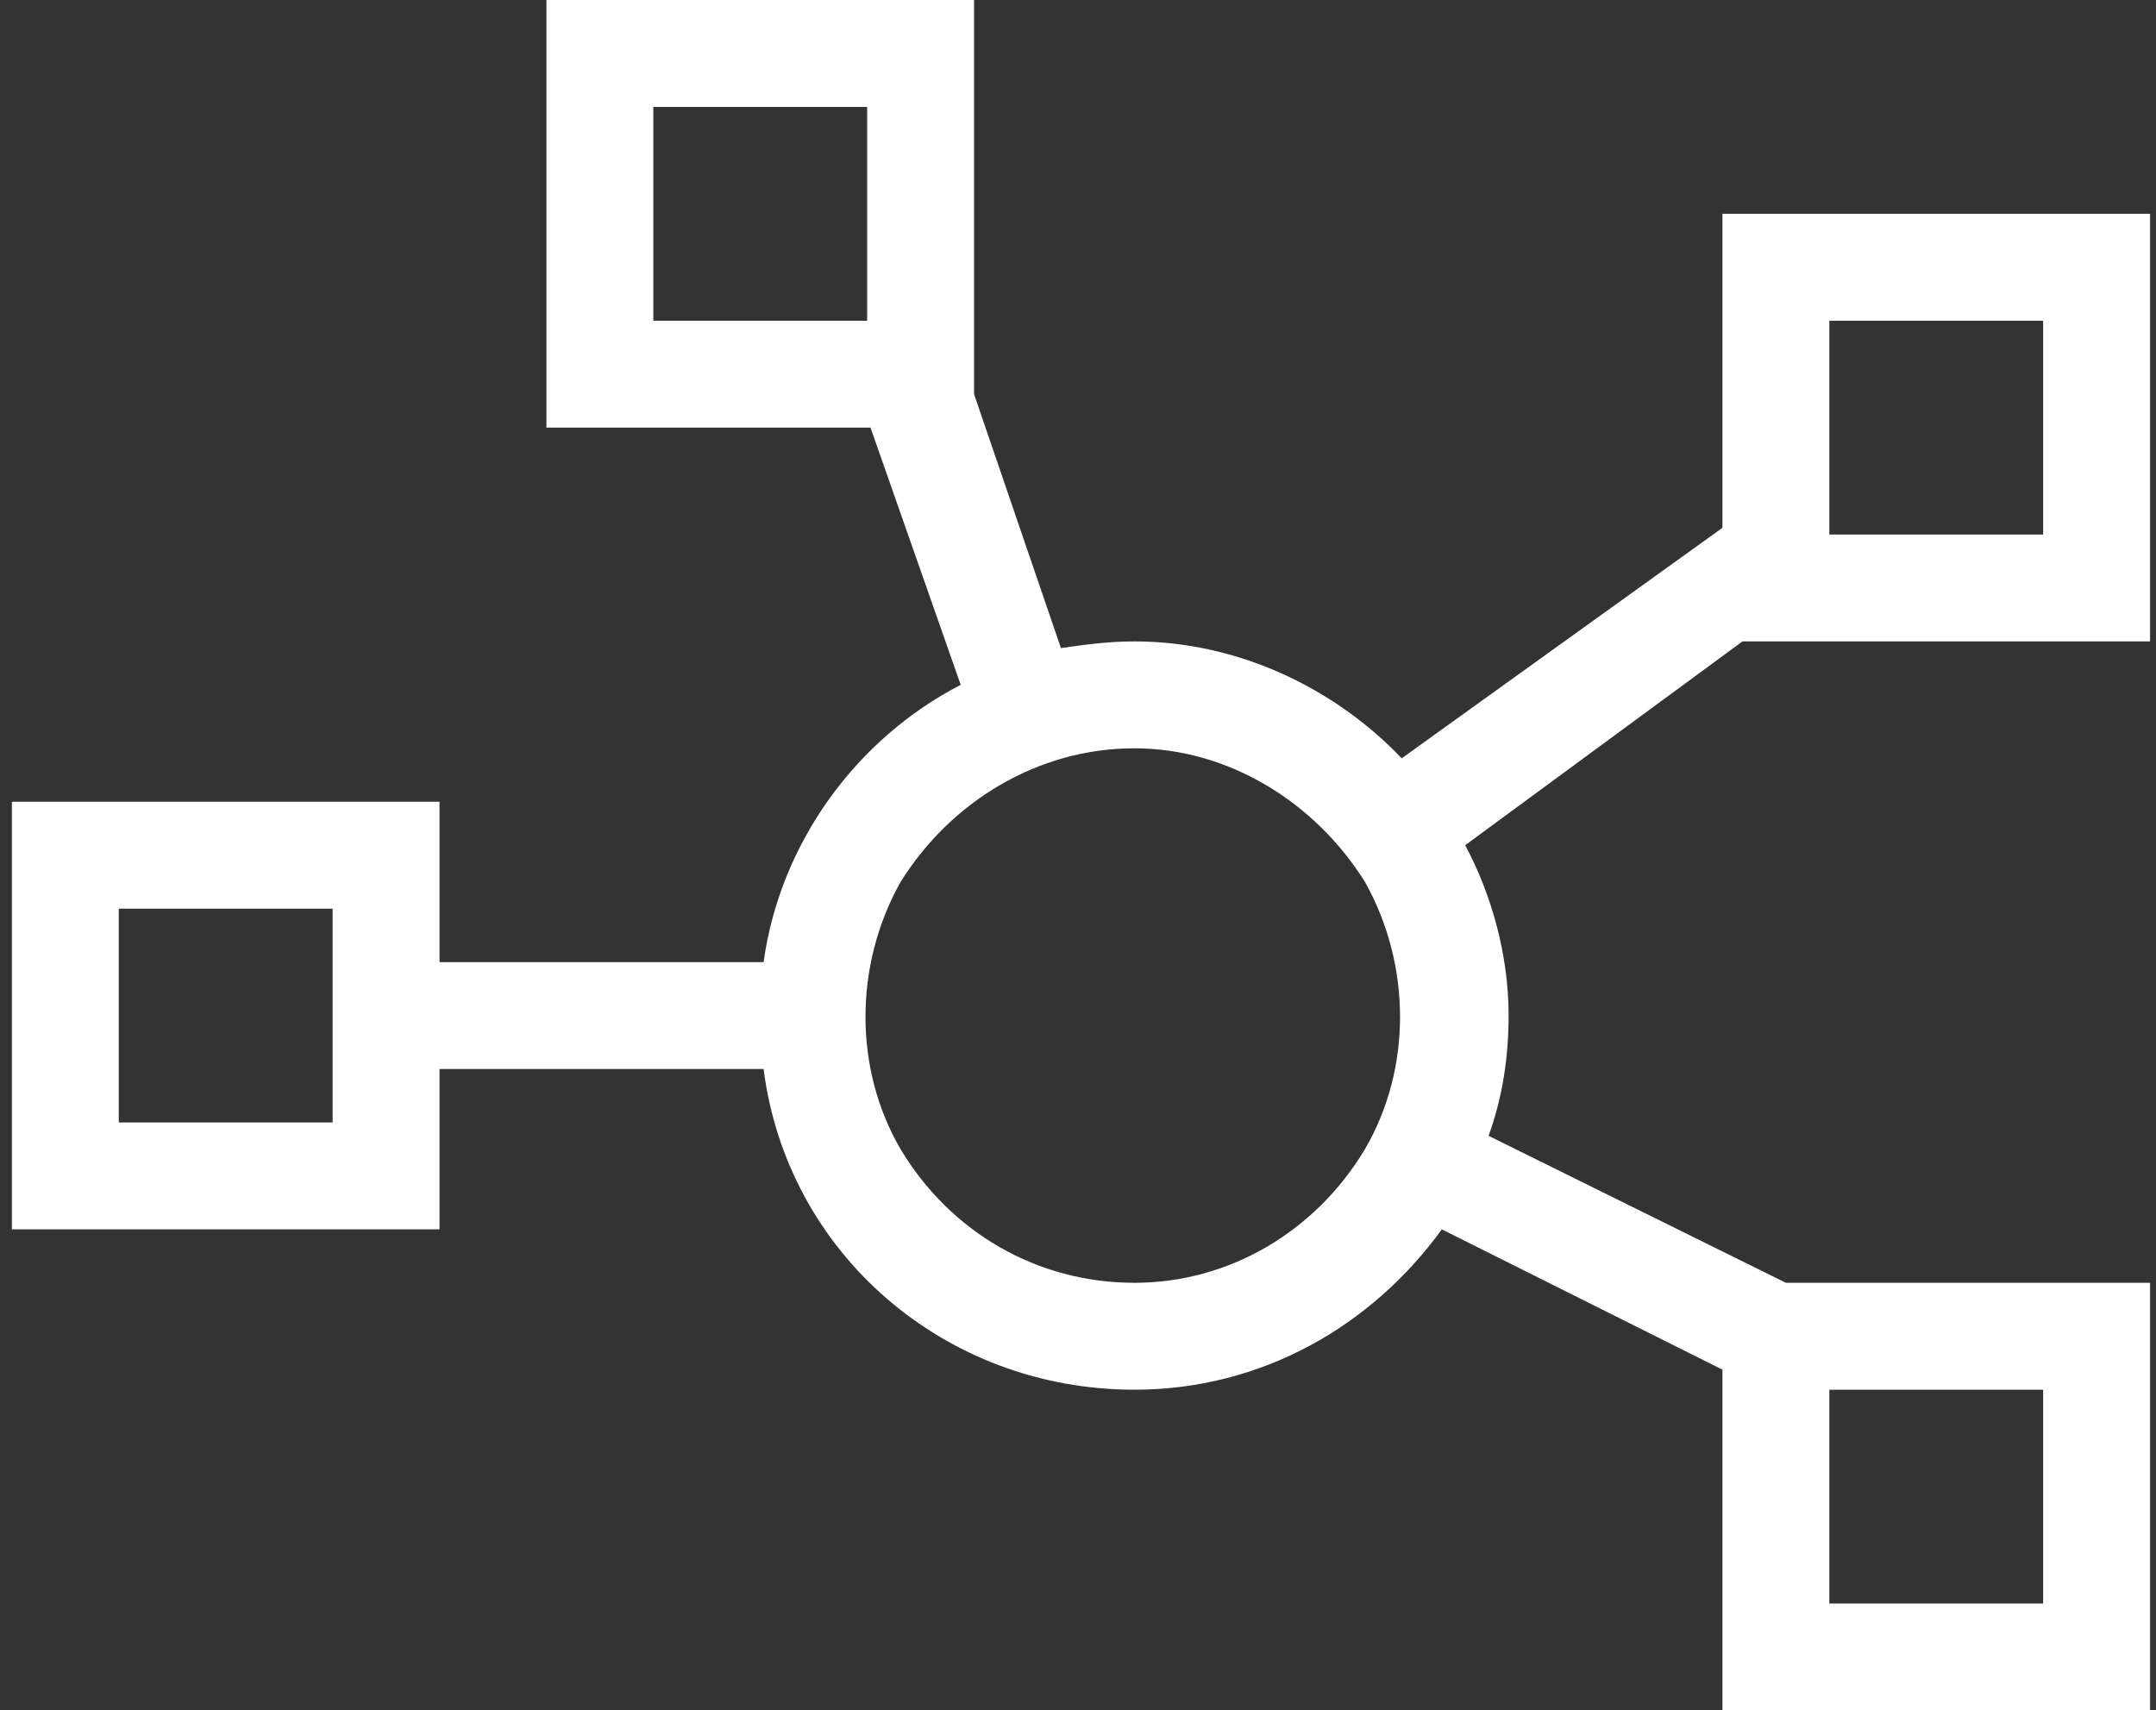 <?xml version="1.0" encoding="UTF-8"?> <svg xmlns="http://www.w3.org/2000/svg" width="121" height="96" viewBox="0 0 121 96" fill="none"><rect x="0" y="0" width="121" height="96" fill="#333333" stroke="none"/><path d="M36.667 6V18H48.667V6H36.667ZM30.667 0H36.667H48.667H54.667V6V18V22.125L59.542 36.375C60.855 36.188 62.167 36 63.667 36C69.48 36 74.917 38.625 78.667 42.562L96.667 29.625V18V12H102.667H114.667H120.667V18V30V36H114.667H102.667H97.792L82.23 47.438C83.73 50.25 84.667 53.625 84.667 57C84.667 59.438 84.292 61.688 83.542 63.75L100.229 72H102.667H114.667H120.667V78V90V96H114.667H102.667H96.667V90V78V76.875L80.917 69C76.98 74.438 70.792 78 63.667 78C52.98 78 44.167 70.312 42.855 60H24.667V63V69H18.667H6.667H0.667V63V51V45H6.667H18.667H24.667V51V54H42.855C43.792 47.25 48.105 41.438 53.917 38.438L48.855 24H48.667H36.667H30.667V18V6V0ZM63.667 72C68.917 72 73.792 69.188 76.605 64.5C79.23 60 79.23 54.188 76.605 49.5C73.792 45 68.917 42 63.667 42C58.23 42 53.355 45 50.542 49.5C47.917 54.188 47.917 60 50.542 64.5C53.355 69.188 58.23 72 63.667 72ZM18.667 51H6.667V63H18.667V51ZM114.667 18H102.667V30H114.667V18ZM102.667 78V90H114.667V78H102.667Z" fill="white"></path></svg> 